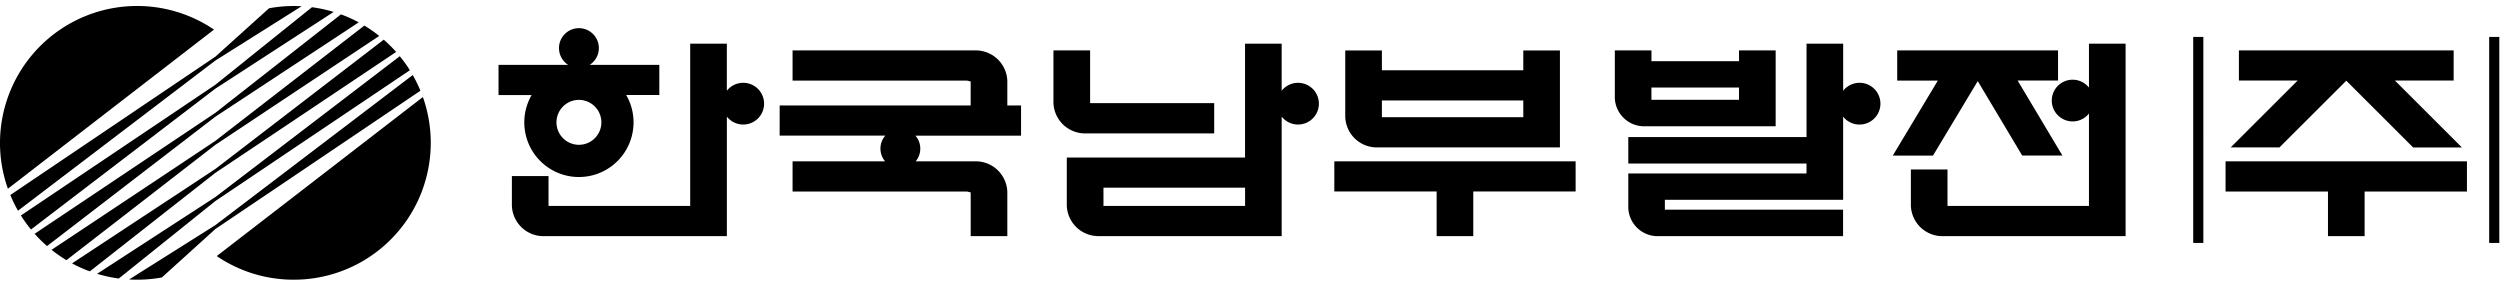 <svg xmlns="http://www.w3.org/2000/svg" width="397" height="45" viewBox="0 0 397 45">
  <defs>
    <style>
      .cls-1 {
        fill-rule: evenodd;
      }
    </style>
  </defs>
  <path class="cls-1" d="M395.281,38.581V5.864h1.61V38.581h-1.61ZM375.5,37.5h-5.818V30.412H353.42v-4.79h38.33v4.79H375.5V37.5Zm7.708-14.086-10.616-10.6,0.021-.022h0l-0.019.02h0l-10.617,10.6h-7.747l10.637-10.62h-9.329V8H389.64v4.79h-9.327l10.638,10.622h-7.746ZM348.282,5.864h1.61V38.581h-1.61V5.864ZM331.732,37.5l-23.112,0a5.017,5.017,0,0,1-5.174-4.844l0-5.741h5.817V32.7h22.464V18.03a3.312,3.312,0,1,1,0-4.121V6.934h5.818V37.5h-5.818Zm-4.22-12.8h-6.386l-7.058-11.821L306.957,24.71h-6.386l7.16-11.915h-6.454V8h25.54v4.79H320.4Zm-32.221-4.92a3.308,3.308,0,0,1-2.6-1.258v7.7c0,0.014,0,.027,0,0.04V31.31h0v0.422h-28.31V33.3h28.3v4.2H263.373a4.66,4.66,0,0,1-4.8-4.5v-1.28h0V27.548h28.3v-1.58h-28.3v-4.2h28.305V6.934h5.818v7.477A3.314,3.314,0,1,1,295.291,19.777Zm-13.323.272H261.235a4.66,4.66,0,0,1-4.8-4.494V8h5.815V9.717h13.907V8h5.817V18.571h0v1.478ZM276.153,13.9H262.246v1.947h13.907V13.9Zm-42.2,23.594h-5.815V30.408H211.89V25.62h38.319v4.788H233.957v7.087ZM213.626,18.56V8.011h5.82v3.151H241.9V8.009h5.816v15.4H218.8A5.022,5.022,0,0,1,213.626,18.56Zm5.82,0.052H241.9v-2.66H219.446v2.66Zm-13.315,1.163a3.306,3.306,0,0,1-2.6-1.257V37.493h-0.029v0H174.58a5.02,5.02,0,0,1-5.173-4.848l0-7.347h0.006V25.012h28.3V6.934h5.816v7.475A3.312,3.312,0,1,1,206.131,19.775ZM175.23,29.8v2.9h22.489V29.8H175.23Zm-7.943-13.465V8h5.823v8.382h19.706v4.8H172.46A5.021,5.021,0,0,1,167.287,16.334ZM146.142,23.6a3.145,3.145,0,0,1-.73,2.02h9.377a5.018,5.018,0,0,1,5.175,4.846l0,7.035h-5.818V30.556l-0.568-.141H125.86v-4.8l14.686,0a3.147,3.147,0,0,1,.039-4.079H123.809V16.75h30.332V12.94l-0.568-.141H125.86V8l28.929,0.007a5.018,5.018,0,0,1,5.175,4.844l0,3.9h2.179v4.79H145.374A3.14,3.14,0,0,1,146.142,23.6Zm-28.117-3.822a3.311,3.311,0,0,1-2.6-1.258V37.5H86.461a5.021,5.021,0,0,1-5.174-4.85l0-4.69,0,0h5.818V32.7h22.5V6.934h5.818V14.41A3.314,3.314,0,1,1,118.025,19.777Zm-17.419-.35a8.674,8.674,0,1,1-16.182-4.335H79.166V10.3H90.221a3.165,3.165,0,1,1,3.423,0H104.7v4.79H99.44A8.606,8.606,0,0,1,100.606,19.427Zm-8.675-3.566A3.566,3.566,0,1,0,95.5,19.427,3.57,3.57,0,0,0,91.931,15.861ZM46.64,44.416a21.669,21.669,0,0,1-12.221-3.751L67.154,15.409A21.738,21.738,0,0,1,46.64,44.416ZM41.763,31.269l-7.561,5.1-2.42,2.191,0,0-6.079,5.5a21.955,21.955,0,0,1-3.937.356c-0.424,0-.844-0.013-1.262-0.037l10.479-6.6h0l3.221-2.03,0,0,8.24-6.265,23.1-17.566a21.112,21.112,0,0,1,1.221,2.49l-25,16.864h0ZM43.308,25.8l-9.1,6.12-4.888,3.922L18.864,44.227a21.416,21.416,0,0,1-3.443-.747L28.641,34.9h0l5.563-3.61,9.269-7.078v0L63.486,8.928a21.412,21.412,0,0,1,1.6,2.227L43.309,25.793v0Zm0.033-5.985L60.938,6.3a21.632,21.632,0,0,1,1.97,1.949L43.482,21.244C43.452,20.761,43.4,20.285,43.341,19.812ZM34.2,23l-8.268,6.4q-0.205-.631-0.371-1.277h0v0L34.2,22.372l8.266-6.4L57.86,4.063a21.845,21.845,0,0,1,2.362,1.645L42.842,17.254ZM10.55,41.313A21.822,21.822,0,0,1,8.188,39.67L25.564,28.121q0.166,0.645.372,1.279ZM41.578,13.679L34.2,18.532l-9.137,7.02v0L7.472,39.075A21.959,21.959,0,0,1,5.5,37.125l19.423-13s0,0,0,0l0,0,9.281-6.209,6.822-5.349h0L54.145,2.281a21.553,21.553,0,0,1,2.819,1.271L41.577,13.678h0Zm-1.815-3.212q-0.326-.476-0.675-0.935L49.541,1.146a21.9,21.9,0,0,1,3.443.748l-13.22,8.573h0ZM37.416,7.59c-0.257-.265-0.52-0.526-0.79-0.778l6.1-5.5A21.939,21.939,0,0,1,46.64.955c0.418,0,.836.013,1.254,0.037L37.419,7.59h0Zm0,0L34.2,9.615v0l-8.236,6.265q0.3-.906.677-1.782L34.2,9l2.422-2.186Q37.031,7.192,37.416,7.592ZM0,22.687A21.769,21.769,0,0,1,33.984,4.7L1.256,29.967A21.6,21.6,0,0,1,0,22.687ZM26.645,14.1h0v0Zm-0.677,1.78L2.86,33.459a21.112,21.112,0,0,1-1.221-2.491l25-16.869C26.392,14.683,26.168,15.275,25.968,15.878Zm-0.866,3.7,9.1-6.122L39.09,9.537c0.233,0.3.457,0.617,0.675,0.934L34.2,14.077,24.93,21.161q0.055-.8.17-1.584h0Zm0,0,0,0s0,0,0,0h0Zm-0.174,1.584L4.919,36.445a22.342,22.342,0,0,1-1.6-2.225L25.1,19.578C25.021,20.1,24.965,20.628,24.928,21.159Zm1.9,10.531h0L34.2,26.831l9.137-7.015q0.095,0.714.141,1.432l-9.278,6.2-6.826,5.353h0L14.263,43.093a21.568,21.568,0,0,1-2.821-1.269L26.827,31.691h0Zm0,0v0h0v0Z"/>
</svg>
